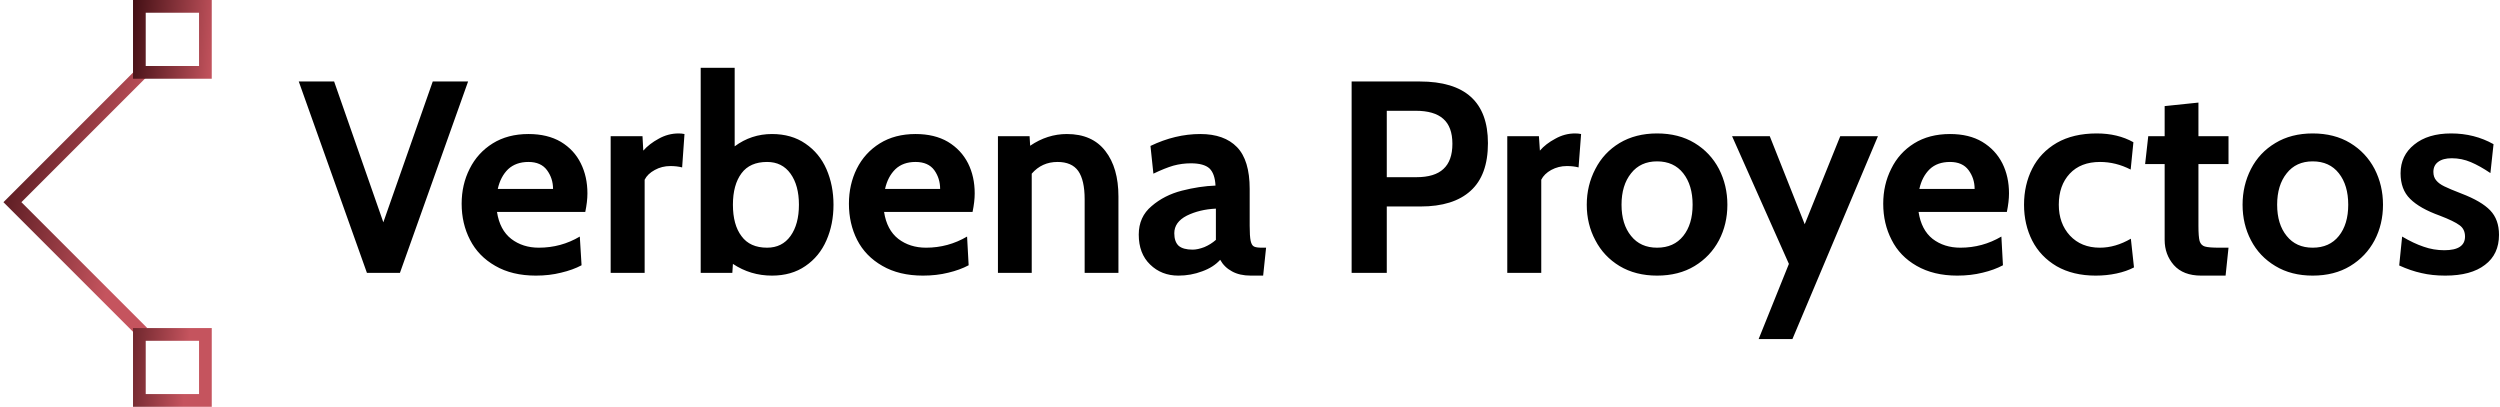 <svg data-v-423bf9ae="" xmlns="http://www.w3.org/2000/svg" viewBox="0 0 553 90" class="iconLeft"><!----><!----><!----><g data-v-423bf9ae="" id="8b77d77e-a837-4832-b16b-e5c1308e2319" fill="#000000" transform="matrix(4.32,0,0,4.32,66.088,1.998)"><path d="M6.86 3.71L8.67 3.71L5.18 13.51L3.49 13.51L0 3.71L1.81 3.71L4.33 10.92L6.86 3.71ZM12.14 13.65Q10.92 13.65 10.06 13.15Q9.20 12.66 8.77 11.82Q8.34 10.99 8.34 9.97L8.34 9.97Q8.34 8.99 8.75 8.18Q9.16 7.36 9.93 6.88Q10.70 6.40 11.76 6.40L11.76 6.40Q12.74 6.40 13.42 6.80Q14.10 7.21 14.44 7.90Q14.78 8.58 14.78 9.44L14.78 9.44Q14.78 9.86 14.67 10.39L14.67 10.39L10.15 10.39Q10.29 11.31 10.88 11.77Q11.47 12.22 12.29 12.22L12.29 12.22Q13.43 12.22 14.39 11.65L14.39 11.65L14.48 13.12Q14.03 13.36 13.43 13.50Q12.84 13.65 12.14 13.65L12.14 13.65ZM10.19 9.21L13.02 9.21Q13.02 8.67 12.71 8.25Q12.40 7.83 11.76 7.83L11.76 7.83Q11.12 7.83 10.72 8.20Q10.33 8.58 10.19 9.21L10.19 9.21ZM15.97 13.51L15.97 6.51L17.60 6.51L17.64 7.25Q17.95 6.90 18.43 6.64Q18.91 6.37 19.45 6.37L19.45 6.37Q19.61 6.37 19.75 6.40L19.75 6.40L19.63 8.11Q19.36 8.04 19.03 8.04L19.03 8.04Q18.59 8.04 18.23 8.24Q17.86 8.44 17.71 8.74L17.71 8.74L17.71 13.51L15.97 13.51ZM24.23 6.40Q25.23 6.40 25.94 6.89Q26.66 7.38 27.02 8.20Q27.38 9.03 27.38 10.02L27.38 10.02Q27.38 11.02 27.02 11.84Q26.66 12.67 25.94 13.16Q25.23 13.65 24.23 13.65L24.23 13.65Q23.13 13.65 22.23 13.05L22.23 13.05L22.20 13.51L20.58 13.51L20.58 3.01L22.32 3.01L22.32 7.03Q23.17 6.40 24.23 6.40L24.23 6.40ZM23.98 12.22Q24.75 12.22 25.18 11.62Q25.61 11.02 25.61 10.02L25.61 10.02Q25.61 9.03 25.18 8.43Q24.75 7.83 23.98 7.83L23.98 7.83Q23.10 7.83 22.67 8.41Q22.23 9.00 22.23 10.02L22.23 10.02Q22.23 11.05 22.67 11.63Q23.10 12.22 23.98 12.22L23.98 12.22ZM31.96 13.65Q30.74 13.65 29.88 13.15Q29.02 12.66 28.59 11.82Q28.17 10.99 28.17 9.97L28.17 9.97Q28.17 8.99 28.57 8.18Q28.98 7.36 29.75 6.88Q30.52 6.40 31.58 6.40L31.58 6.40Q32.56 6.40 33.24 6.80Q33.92 7.21 34.27 7.90Q34.61 8.58 34.61 9.44L34.61 9.44Q34.61 9.86 34.50 10.39L34.50 10.39L29.97 10.39Q30.11 11.31 30.70 11.77Q31.29 12.22 32.12 12.22L32.12 12.22Q33.25 12.22 34.22 11.65L34.22 11.65L34.30 13.12Q33.85 13.36 33.26 13.50Q32.66 13.65 31.96 13.65L31.96 13.65ZM30.02 9.21L32.84 9.21Q32.84 8.67 32.54 8.25Q32.23 7.83 31.58 7.83L31.58 7.83Q30.94 7.83 30.55 8.20Q30.16 8.58 30.02 9.21L30.02 9.21ZM39.33 6.40Q40.63 6.40 41.30 7.27Q41.97 8.13 41.97 9.60L41.97 9.60L41.97 13.51L40.24 13.51L40.24 9.74Q40.24 8.76 39.91 8.29Q39.58 7.83 38.85 7.83L38.85 7.83Q38.05 7.83 37.53 8.43L37.53 8.43L37.53 13.51L35.80 13.51L35.80 6.51L37.42 6.51L37.45 7Q38.33 6.40 39.33 6.40L39.33 6.40ZM45.04 13.65Q44.17 13.65 43.59 13.08Q43.01 12.52 43.01 11.55L43.01 11.55Q43.01 10.64 43.67 10.09Q44.32 9.53 45.22 9.30Q46.12 9.07 46.94 9.04L46.94 9.04Q46.91 8.43 46.63 8.16Q46.34 7.90 45.68 7.90L45.68 7.90Q45.22 7.90 44.78 8.02Q44.34 8.15 43.76 8.43L43.76 8.43L43.61 7.01Q44.88 6.40 46.16 6.40L46.16 6.40Q47.39 6.40 48.04 7.07Q48.69 7.74 48.69 9.21L48.69 9.21L48.69 11.10Q48.69 11.63 48.74 11.87Q48.79 12.10 48.91 12.16Q49.03 12.22 49.31 12.22L49.31 12.22L49.53 12.22L49.38 13.65L48.75 13.65Q48.17 13.65 47.78 13.43Q47.39 13.22 47.18 12.84L47.18 12.84Q46.84 13.22 46.26 13.43Q45.68 13.65 45.04 13.65L45.04 13.65ZM45.77 12.32Q46.03 12.32 46.37 12.19Q46.70 12.05 46.96 11.82L46.96 11.82L46.96 10.22Q46.12 10.26 45.47 10.58Q44.83 10.91 44.83 11.48L44.83 11.48Q44.83 11.91 45.05 12.12Q45.28 12.32 45.77 12.32L45.77 12.32ZM53.91 13.51L53.91 3.71L57.40 3.71Q60.89 3.71 60.89 6.87L60.89 6.87Q60.89 8.51 60.00 9.31Q59.12 10.11 57.44 10.11L57.44 10.11L55.71 10.11L55.71 13.51L53.91 13.51ZM55.71 8.61L57.23 8.61Q58.16 8.61 58.61 8.19Q59.07 7.77 59.07 6.90L59.07 6.90Q59.07 6.03 58.60 5.62Q58.14 5.21 57.19 5.21L57.19 5.21L55.71 5.21L55.71 8.61ZM61.88 13.51L61.88 6.51L63.50 6.51L63.55 7.25Q63.85 6.90 64.34 6.64Q64.82 6.37 65.35 6.37L65.35 6.37Q65.52 6.37 65.66 6.40L65.66 6.40L65.53 8.11Q65.27 8.04 64.93 8.04L64.93 8.04Q64.50 8.04 64.13 8.24Q63.77 8.44 63.62 8.74L63.62 8.74L63.62 13.51L61.88 13.51ZM69.55 13.65Q68.45 13.65 67.63 13.16Q66.82 12.67 66.39 11.84Q65.95 11.02 65.95 10.02L65.95 10.02Q65.95 9.03 66.39 8.19Q66.82 7.35 67.63 6.86Q68.45 6.37 69.55 6.37L69.55 6.37Q70.66 6.37 71.47 6.86Q72.28 7.35 72.72 8.19Q73.15 9.03 73.15 10.02L73.15 10.02Q73.15 11.02 72.72 11.84Q72.28 12.67 71.47 13.16Q70.66 13.65 69.55 13.65L69.55 13.65ZM69.55 12.22Q70.41 12.22 70.89 11.62Q71.37 11.02 71.37 10.02L71.37 10.02Q71.37 9.02 70.89 8.41Q70.41 7.80 69.55 7.80L69.55 7.80Q68.70 7.80 68.22 8.41Q67.73 9.02 67.73 10.02L67.73 10.02Q67.73 11.02 68.22 11.62Q68.70 12.22 69.55 12.22L69.55 12.22ZM74.75 16.90L76.30 13.05L73.39 6.51L75.32 6.51L77.11 11.02L78.93 6.51L80.86 6.51L76.48 16.90L74.75 16.90ZM84.92 13.65Q83.71 13.65 82.84 13.15Q81.98 12.66 81.56 11.82Q81.13 10.99 81.13 9.97L81.13 9.97Q81.13 8.99 81.54 8.18Q81.94 7.36 82.71 6.88Q83.48 6.40 84.55 6.40L84.55 6.40Q85.53 6.40 86.20 6.80Q86.88 7.21 87.23 7.90Q87.57 8.58 87.57 9.44L87.57 9.44Q87.57 9.86 87.46 10.39L87.46 10.39L82.94 10.39Q83.08 11.31 83.66 11.77Q84.25 12.22 85.08 12.22L85.08 12.22Q86.21 12.22 87.18 11.65L87.18 11.65L87.26 13.12Q86.81 13.36 86.22 13.50Q85.62 13.65 84.92 13.65L84.92 13.65ZM82.98 9.21L85.81 9.21Q85.81 8.67 85.50 8.25Q85.19 7.83 84.55 7.83L84.55 7.83Q83.90 7.83 83.51 8.20Q83.12 8.58 82.98 9.21L82.98 9.21ZM92.01 13.65Q90.85 13.65 90.01 13.17Q89.18 12.68 88.76 11.86Q88.34 11.03 88.34 10.02L88.34 10.02Q88.34 9.00 88.76 8.17Q89.18 7.34 90.02 6.85Q90.86 6.37 92.06 6.37L92.06 6.37Q93.14 6.37 93.94 6.82L93.94 6.82L93.80 8.22Q93.04 7.83 92.23 7.83L92.23 7.83Q91.24 7.83 90.68 8.43Q90.12 9.03 90.12 10.02L90.12 10.02Q90.12 10.98 90.69 11.60Q91.27 12.22 92.22 12.22L92.22 12.22Q93.02 12.22 93.81 11.76L93.81 11.76L93.97 13.23Q93.59 13.43 93.08 13.54Q92.57 13.65 92.01 13.65L92.01 13.65ZM97.41 13.65Q96.49 13.65 96.01 13.11Q95.54 12.57 95.54 11.82L95.54 11.82L95.54 7.94L94.54 7.94L94.70 6.51L95.54 6.51L95.54 4.97L97.27 4.79L97.27 6.51L98.81 6.51L98.81 7.94L97.27 7.94L97.27 11.10Q97.27 11.66 97.33 11.88Q97.40 12.10 97.60 12.16Q97.80 12.22 98.34 12.22L98.34 12.22L98.81 12.22L98.66 13.65L97.41 13.65ZM103.12 13.65Q102.02 13.65 101.21 13.16Q100.39 12.67 99.96 11.84Q99.53 11.02 99.53 10.02L99.53 10.02Q99.53 9.03 99.96 8.19Q100.39 7.35 101.21 6.86Q102.02 6.37 103.12 6.37L103.12 6.37Q104.23 6.37 105.04 6.86Q105.85 7.35 106.29 8.19Q106.72 9.03 106.72 10.02L106.72 10.02Q106.72 11.02 106.29 11.84Q105.85 12.67 105.04 13.16Q104.23 13.65 103.12 13.65L103.12 13.65ZM103.12 12.22Q103.98 12.22 104.46 11.62Q104.94 11.02 104.94 10.02L104.94 10.02Q104.94 9.02 104.46 8.41Q103.98 7.80 103.12 7.80L103.12 7.80Q102.27 7.80 101.79 8.41Q101.30 9.02 101.30 10.02L101.30 10.02Q101.30 11.02 101.79 11.62Q102.27 12.22 103.12 12.22L103.12 12.22ZM109.91 13.65Q109.24 13.65 108.69 13.52Q108.14 13.40 107.55 13.13L107.55 13.13L107.70 11.65Q108.29 12.00 108.80 12.17Q109.31 12.35 109.86 12.35L109.86 12.35Q110.92 12.35 110.92 11.65L110.92 11.65Q110.92 11.27 110.64 11.07Q110.36 10.86 109.63 10.58L109.63 10.58Q108.60 10.21 108.11 9.72Q107.62 9.24 107.62 8.41L107.62 8.41Q107.62 7.50 108.32 6.94Q109.02 6.37 110.21 6.37L110.21 6.37Q111.40 6.37 112.38 6.92L112.38 6.92L112.22 8.40Q111.69 8.04 111.22 7.84Q110.75 7.64 110.24 7.64L110.24 7.64Q109.79 7.64 109.54 7.83Q109.30 8.01 109.30 8.34L109.30 8.34Q109.30 8.61 109.45 8.78Q109.59 8.95 109.86 9.08Q110.12 9.21 110.74 9.45L110.74 9.45Q111.76 9.84 112.21 10.31Q112.66 10.78 112.66 11.56L112.66 11.56Q112.66 12.56 111.94 13.10Q111.23 13.65 109.91 13.65L109.91 13.65Z"></path></g><defs data-v-423bf9ae=""><linearGradient data-v-423bf9ae="" gradientTransform="rotate(25)" id="3ade8e1e-b50e-4bd7-93ba-582167092bc6" x1="0%" y1="0%" x2="100%" y2="0%"><stop data-v-423bf9ae="" offset="0%" style="stop-color: rgb(66, 15, 20); stop-opacity: 1;"></stop><stop data-v-423bf9ae="" offset="100%" style="stop-color: rgb(197, 84, 94); stop-opacity: 1;"></stop></linearGradient></defs><g data-v-423bf9ae="" id="fba6f9aa-96d8-49b4-8e98-7d001a5280d0" transform="matrix(2.812,0,0,2.812,-21.194,0)" stroke="none" fill="url(#3ade8e1e-b50e-4bd7-93ba-582167092bc6)"><path d="M18.396 26.495L7.807 15.905 18.432 5.28l.707.707-9.918 9.918 9.882 9.883z"></path><path d="M23.194 1v4.194H19V1h4.194m1-1H18v6.194h6.194V0zM23.194 26.806V31H19v-4.194h4.194m1-1H18V32h6.194v-6.194z"></path></g><!----></svg>